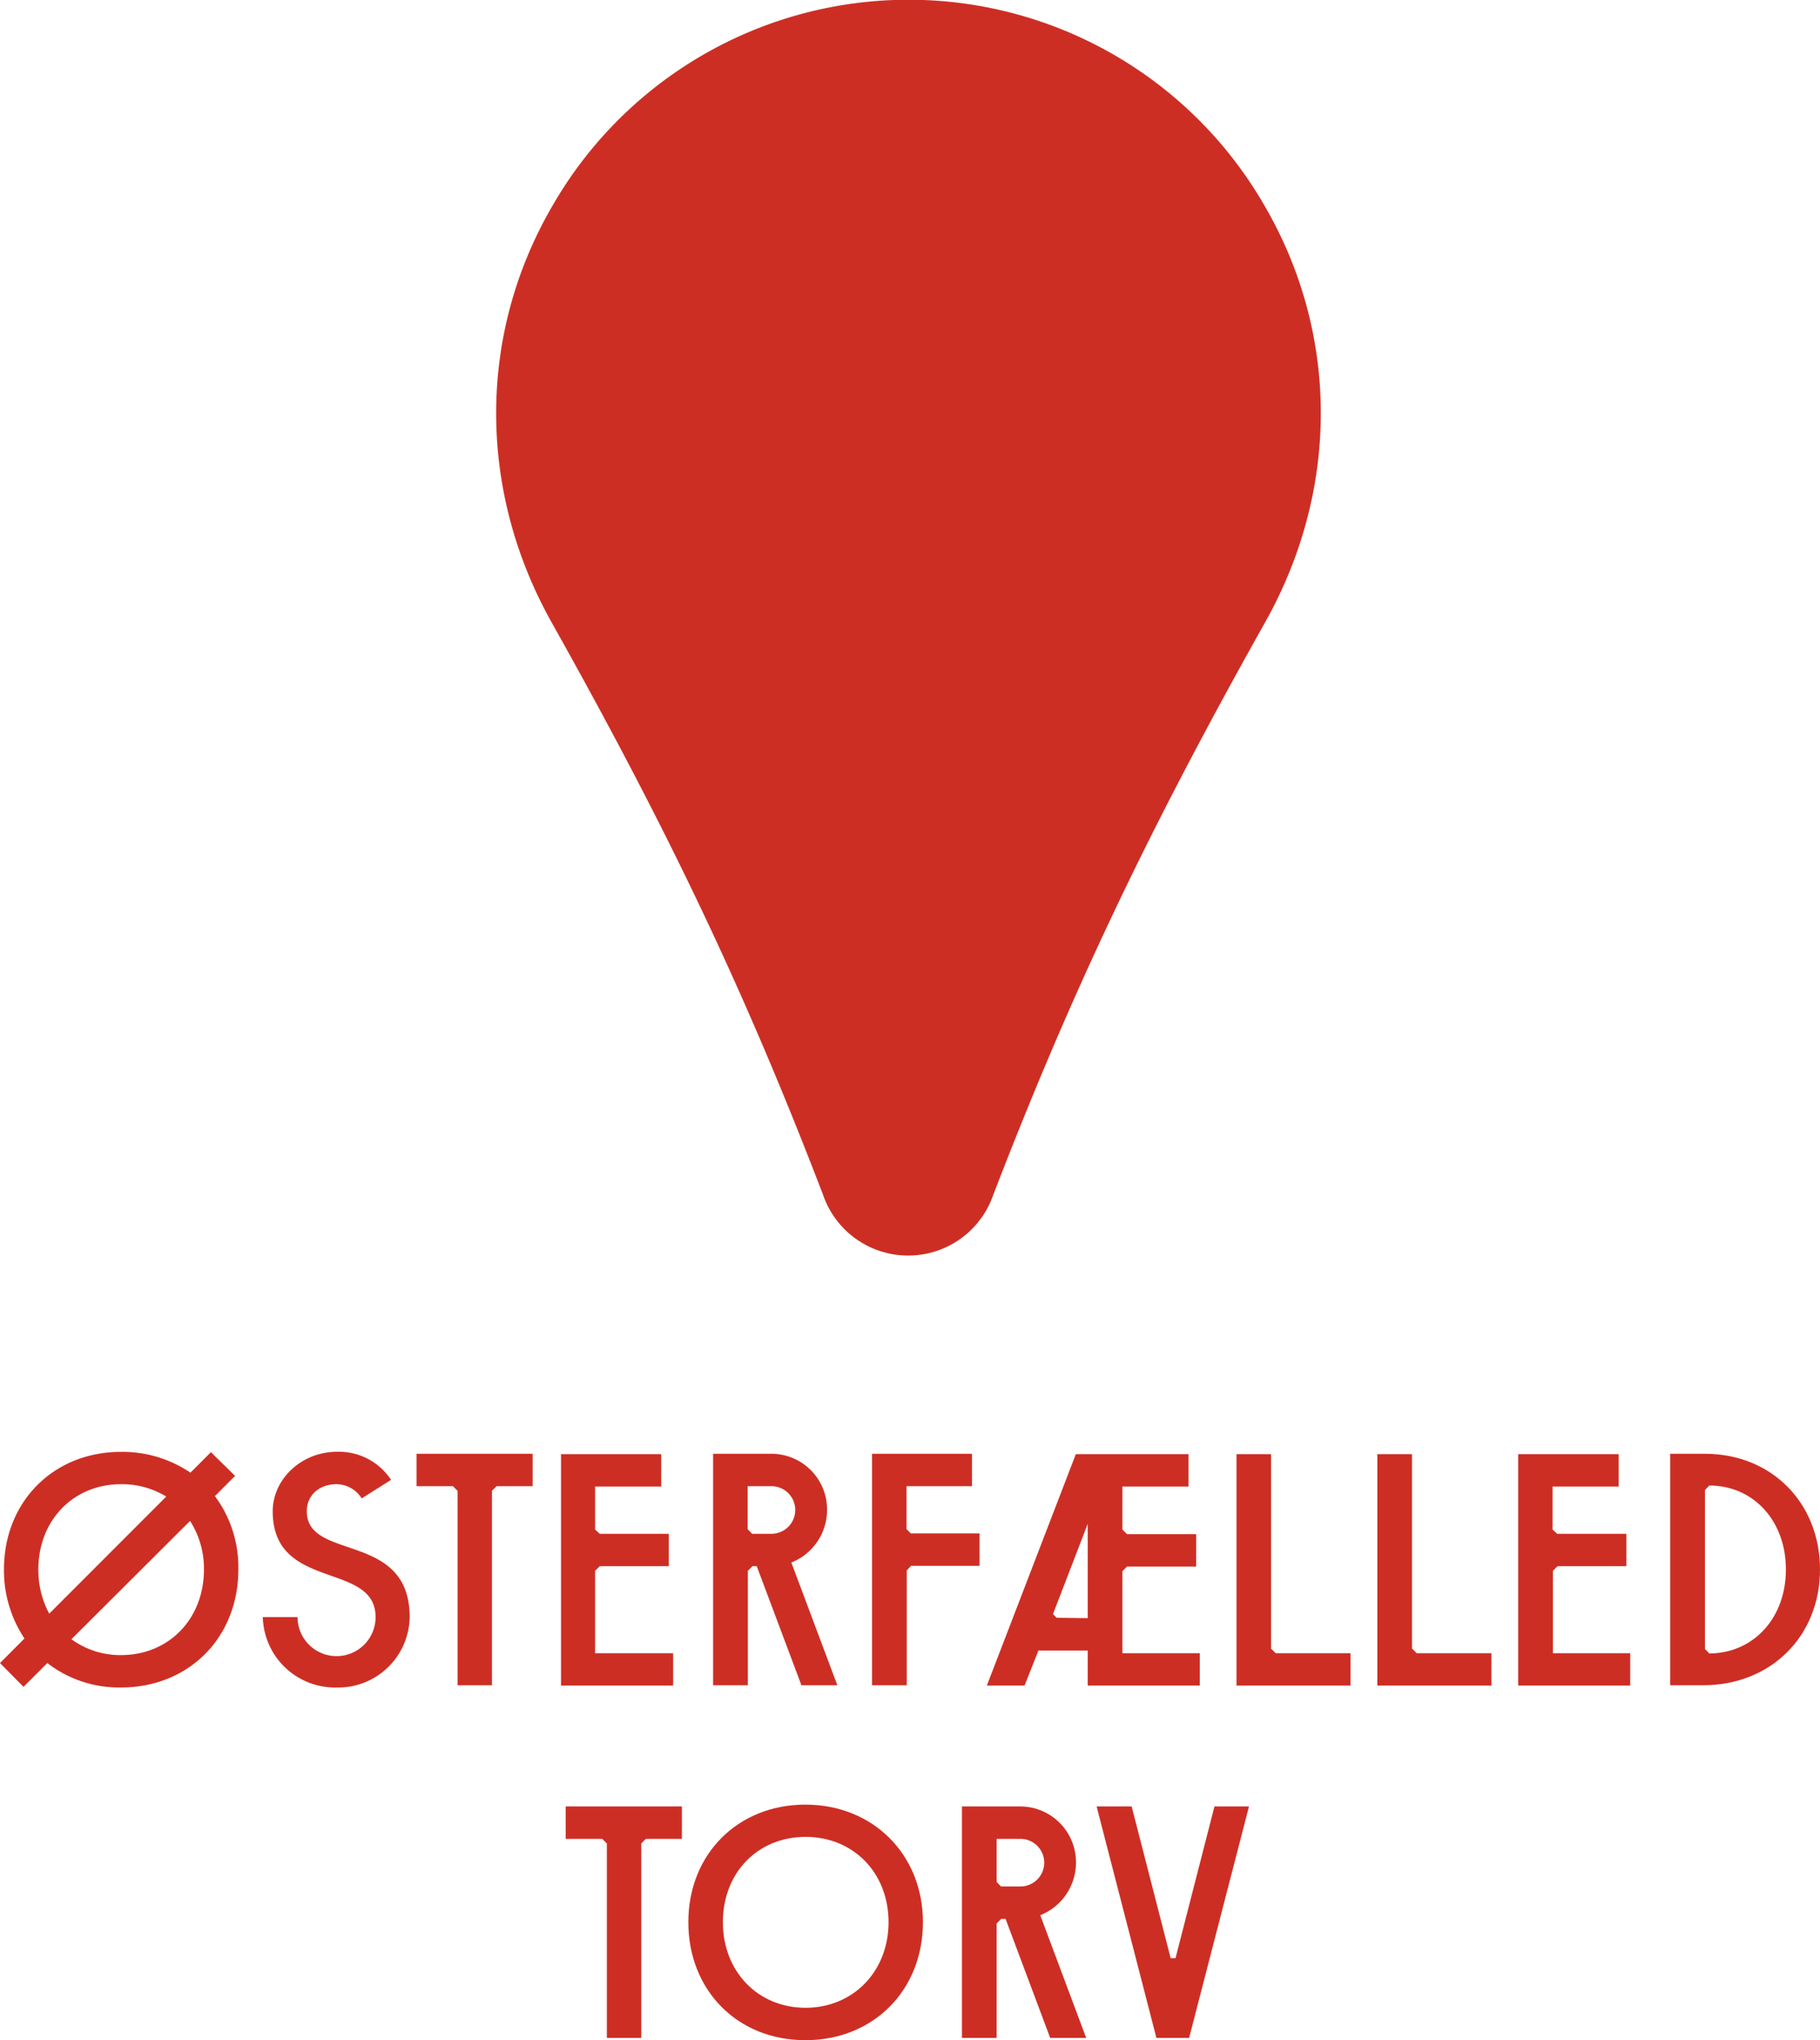 <svg xmlns="http://www.w3.org/2000/svg" viewBox="0 0 247.72 277.67"><defs><style>.cls-1{fill:#cd2e24;}</style></defs><g id="Layer_2" data-name="Layer 2"><g id="Layer_1-2" data-name="Layer 1"><g id="ØsterfælledTorv"><path class="cls-1" d="M172.12,28c10.17,17.46,10.21,38.65.09,56.67-16.09,28.66-26.45,50.51-37,77.9a12.25,12.25,0,0,1-23.2,0c-10.51-27.39-20.87-49.24-36.95-77.9C65,66.69,65,45.5,75.2,28a55.9,55.9,0,0,1,96.92,0"/><path class="cls-1" d="M32.44,213.61c0,9.27-6.75,16.06-16,16.06a16,16,0,0,1-10-3.33L3.2,229.58,0,226.34,3.33,223a16.71,16.71,0,0,1-2.79-9.4c0-9.23,6.75-16,15.93-16a16.51,16.51,0,0,1,9.45,2.83l2.79-2.79L32,200.87l-2.75,2.75A16.2,16.2,0,0,1,32.44,213.61Zm-25.73,6,15.92-15.93A11.58,11.58,0,0,0,16.47,202C10,202,5.22,206.9,5.22,213.61A12.55,12.55,0,0,0,6.71,219.64Zm21.05-6A12,12,0,0,0,25.87,207L9.72,223.1a11.31,11.31,0,0,0,6.75,2.16C23,225.26,27.76,220.31,27.76,213.61Z"/><path class="cls-1" d="M35.77,220.09H40.5a5.31,5.31,0,0,0,10.62,0c0-7.65-14-3.47-14-14.4,0-4.37,3.91-8.1,8.73-8.1a8.49,8.49,0,0,1,7.38,3.82l-4,2.52A4.09,4.09,0,0,0,45.81,202c-2.34,0-4.05,1.48-4.05,3.69,0,6.84,14,2.65,14,14.4a9.74,9.74,0,0,1-10,9.58A9.84,9.84,0,0,1,35.77,220.09Z"/><path class="cls-1" d="M72.5,197.86v4.41H67.59l-.63.63v26.46H62.28V202.9l-.63-.63H56.7v-4.41Z"/><path class="cls-1" d="M91.62,225v4.41H76.36v-31.5H90v4.41h-9v5.85l.63.58h9.4v4.41h-9.4l-.63.63V225Z"/><path class="cls-1" d="M109.08,229.36,103,213.16h-.58l-.63.63v15.57H97.06v-31.5h8a7.58,7.58,0,0,1,7.51,7.65,7.7,7.7,0,0,1-4.86,7.15l6.26,16.7Zm-6.71-20.61H105a3.24,3.24,0,0,0,0-6.48h-3.24v5.85Z"/><path class="cls-1" d="M133.33,208.7v4.41H124l-.58.63v15.62h-4.73v-31.5H132.3v4.41h-8.91v5.85l.58.58Z"/><path class="cls-1" d="M163.3,225v4.41H148.05v-4.77h-6.71l-1.89,4.77h-5.13l12.11-31.5h15.34v4.41h-9v5.85l.63.63h9.41v4.41H153.4l-.63.63V225Zm-15.25-4.77V207.4l-4.73,12.28.5.5Z"/><path class="cls-1" d="M183.82,225v4.41H168.3v-31.5H173v26.46l.63.63Z"/><path class="cls-1" d="M203,225v4.41H187.47v-31.5h4.72v26.46l.63.63Z"/><path class="cls-1" d="M221.89,225v4.41H206.64v-31.5h13.68v4.41h-9v5.85l.63.58h9.41v4.41H212l-.63.63V225Z"/><path class="cls-1" d="M247.72,213.61c0,9.09-6.71,15.75-15.89,15.75h-4.5v-31.5h4.73C241.1,197.86,247.72,204.52,247.72,213.61Zm-4.64,0c0-6.62-4.41-11.43-10.43-11.43l-.59.63v21.6l.59.63C238.67,225,243.08,220.22,243.08,213.61Z"/><path class="cls-1" d="M92.81,245.86v4.41h-4.9l-.63.63v26.46H82.6V250.9l-.63-.63H77v-4.41Z"/><path class="cls-1" d="M125.62,261.61c0,9.27-6.75,16.06-16,16.06s-15.93-6.79-15.93-16.06,6.75-16,15.93-16S125.62,252.38,125.62,261.61Zm-4.68,0c0-6.71-4.77-11.61-11.3-11.61s-11.25,4.9-11.25,11.61,4.77,11.65,11.25,11.65S120.94,268.31,120.94,261.61Z"/><path class="cls-1" d="M142.94,277.36l-6.07-16.2h-.59l-.63.63v15.57h-4.72v-31.5h8a7.59,7.59,0,0,1,7.52,7.65,7.71,7.71,0,0,1-4.86,7.15l6.25,16.7Zm-6.7-20.61h2.65a3.24,3.24,0,0,0,0-6.48h-3.24v5.85Z"/><path class="cls-1" d="M170,245.86l-8.15,31.5h-4.45l-8.14-31.5h4.77l5.31,20.65H160l5.3-20.65Z"/></g></g></g></svg>